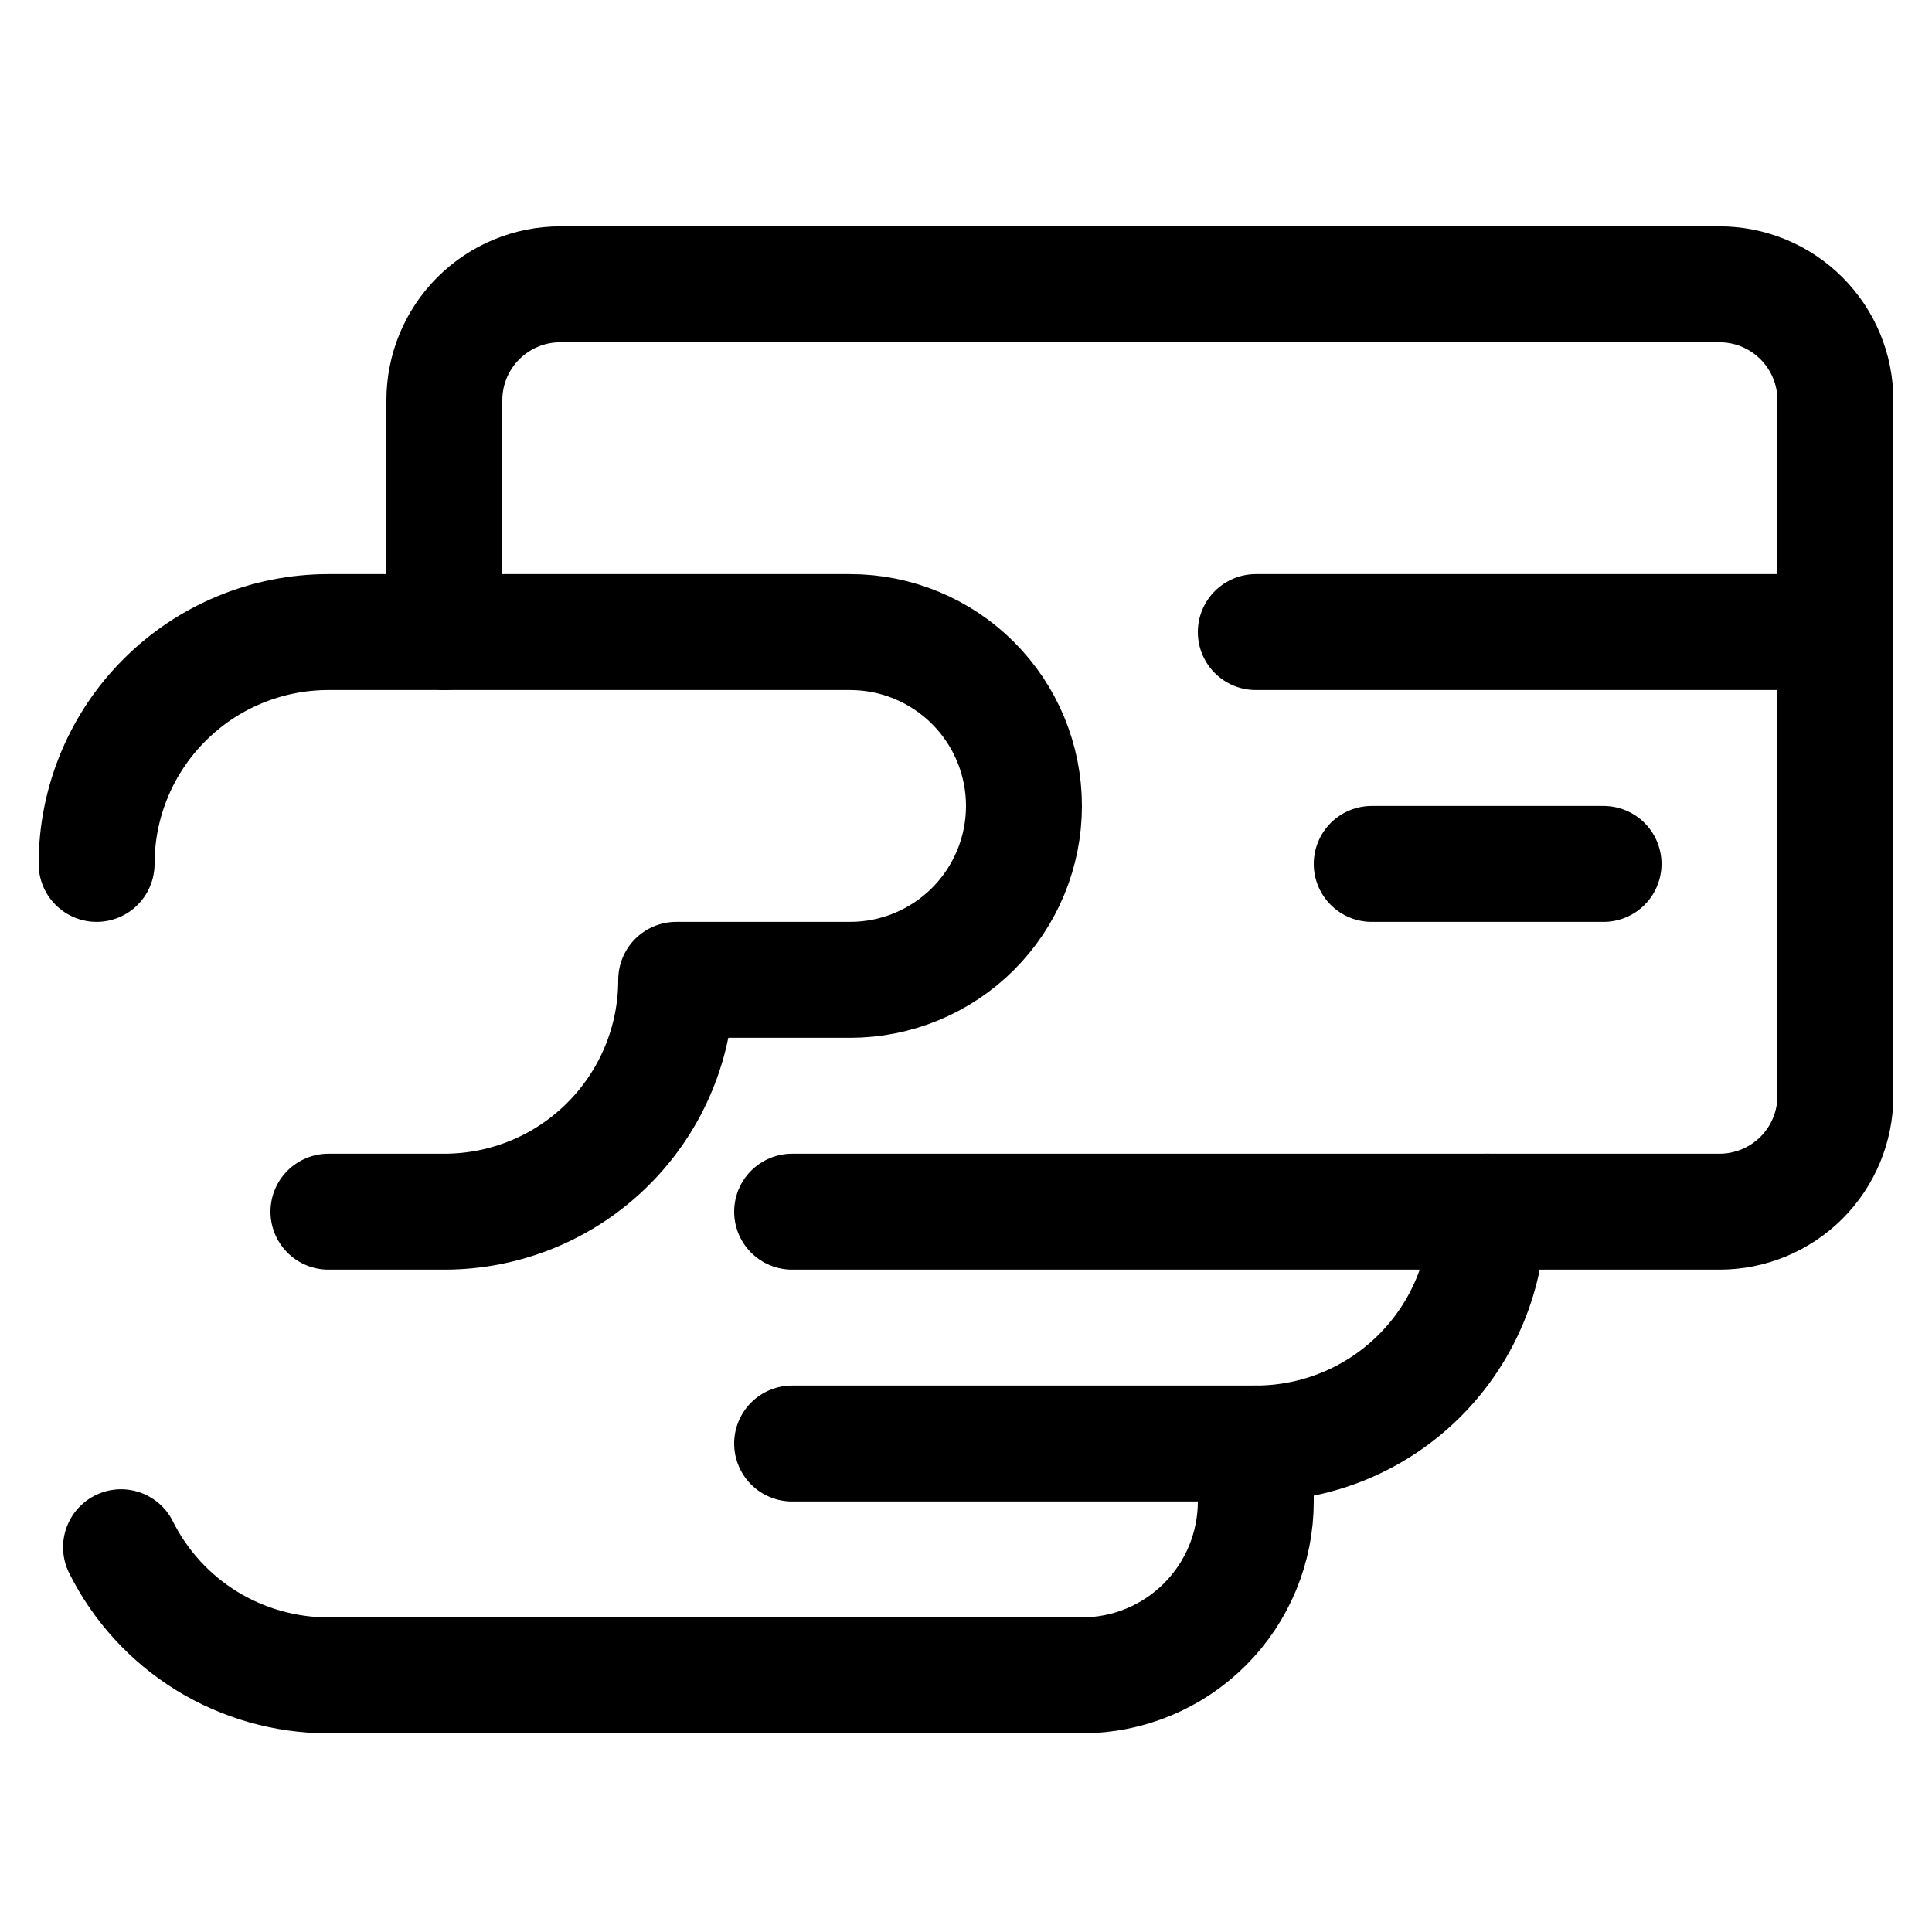 <svg width="25" height="25" viewBox="0 0 25 25" fill="none" xmlns="http://www.w3.org/2000/svg">
<g clip-path="url(#clip0_1875_1930)">
<path d="M16.25 18.679V19.429C16.25 20.026 16.013 20.598 15.591 21.02C15.169 21.442 14.597 21.679 14 21.679H4.25C3.693 21.679 3.147 21.524 2.672 21.232C2.198 20.939 1.815 20.52 1.566 20.021" stroke="black" stroke-width="1.5" stroke-linecap="round" stroke-linejoin="round"/>
<path d="M4.25 15.679H5.75C6.546 15.679 7.309 15.363 7.871 14.8C8.434 14.238 8.75 13.475 8.75 12.679H11C11.597 12.679 12.169 12.442 12.591 12.02C13.013 11.598 13.25 11.026 13.25 10.429C13.25 9.832 13.013 9.26 12.591 8.838C12.169 8.416 11.597 8.179 11 8.179H4.25C3.454 8.179 2.691 8.495 2.129 9.058C1.566 9.62 1.25 10.383 1.25 11.179" stroke="black" stroke-width="1.5" stroke-linecap="round" stroke-linejoin="round"/>
<path d="M5.75 8.179V5.179C5.75 4.781 5.908 4.4 6.189 4.119C6.471 3.837 6.852 3.679 7.25 3.679H22.25C22.648 3.679 23.029 3.837 23.311 4.119C23.592 4.4 23.75 4.781 23.75 5.179V14.179C23.75 14.577 23.592 14.959 23.311 15.24C23.029 15.521 22.648 15.679 22.25 15.679H10.25" stroke="black" stroke-width="1.5" stroke-linecap="round" stroke-linejoin="round"/>
<path d="M19.25 15.679C19.25 16.475 18.934 17.238 18.371 17.8C17.809 18.363 17.046 18.679 16.25 18.679H10.25" stroke="black" stroke-width="1.5" stroke-linecap="round" stroke-linejoin="round"/>
<path d="M16.25 8.179H23.75" stroke="black" stroke-width="1.5" stroke-linecap="round" stroke-linejoin="round"/>
<path d="M17.75 11.179H20.75" stroke="black" stroke-width="1.5" stroke-linecap="round" stroke-linejoin="round"/>
</g>
<defs>
<clipPath id="clip0_1875_1930">
<rect width="24" height="24" fill="white" transform="translate(0.5 0.679)"/>
</clipPath>
</defs>
</svg>

